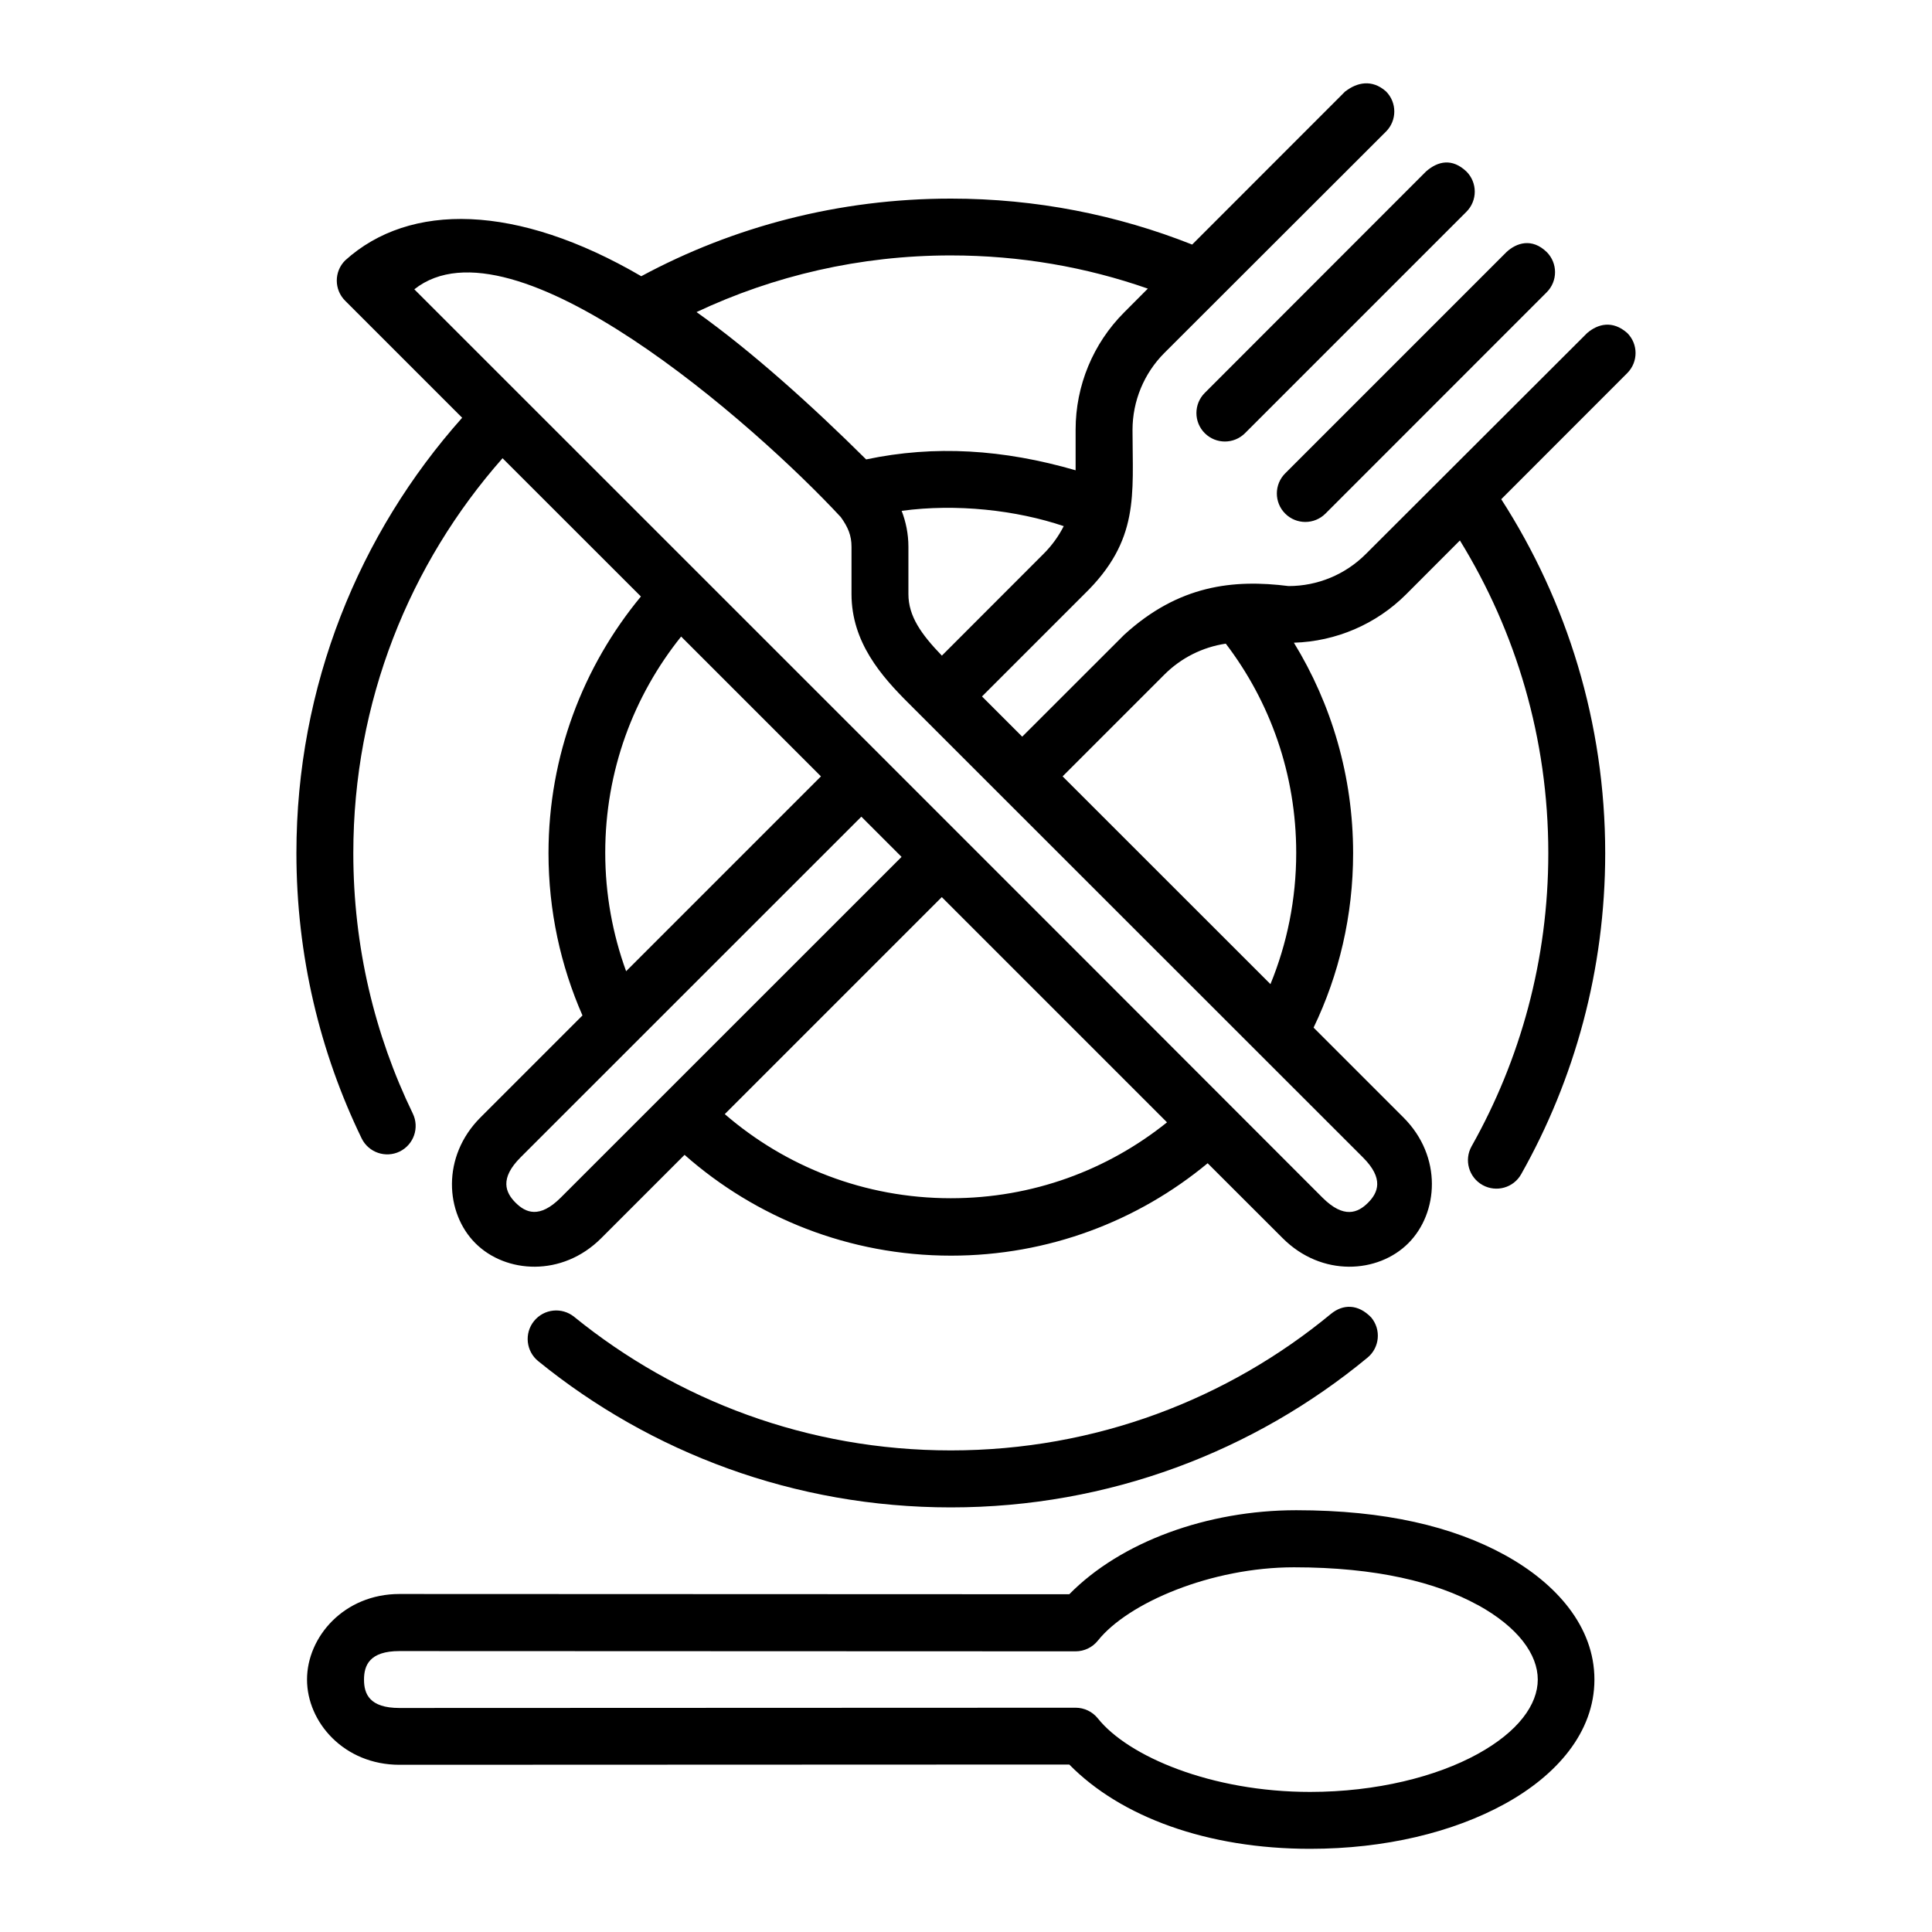 <svg xmlns:inkscape="http://www.inkscape.org/namespaces/inkscape" xmlns:sodipodi="http://sodipodi.sourceforge.net/DTD/sodipodi-0.dtd" xmlns="http://www.w3.org/2000/svg" xmlns:svg="http://www.w3.org/2000/svg" xmlns:rdf="http://www.w3.org/1999/02/22-rdf-syntax-ns#" xmlns:cc="http://creativecommons.org/ns#" xmlns:dc="http://purl.org/dc/elements/1.1/" width="64pt" height="64pt" viewBox="0 0 22.578 22.578" id="svg831" inkscape:version="1.1.1 (3bf5ae0d25, 2021-09-20)" sodipodi:docname="#1.svg" inkscape:export-filename="C:\Users\User\Desktop\Done Januari II\E\14 - Tea Pot.png" inkscape:export-xdpi="576" inkscape:export-ydpi="576"><defs id="defs825"><pattern id="EMFhbasepattern" patternUnits="userSpaceOnUse" width="6" height="6" x="0" y="0"></pattern><pattern id="EMFhbasepattern-9" patternUnits="userSpaceOnUse" width="6" height="6" x="0" y="0"></pattern><pattern id="EMFhbasepattern-0" patternUnits="userSpaceOnUse" width="6" height="6" x="0" y="0"></pattern><pattern id="EMFhbasepattern-7" patternUnits="userSpaceOnUse" width="6" height="6" x="0" y="0"></pattern><pattern id="EMFhbasepattern-2" patternUnits="userSpaceOnUse" width="6" height="6" x="0" y="0"></pattern><pattern id="EMFhbasepattern-98" patternUnits="userSpaceOnUse" width="6" height="6" x="0" y="0"></pattern><pattern id="EMFhbasepattern-6" patternUnits="userSpaceOnUse" width="6" height="6" x="0" y="0"></pattern><pattern id="EMFhbasepattern-01" patternUnits="userSpaceOnUse" width="6" height="6" x="0" y="0"></pattern><pattern id="EMFhbasepattern-07" patternUnits="userSpaceOnUse" width="6" height="6" x="0" y="0"></pattern><pattern id="EMFhbasepattern-8" patternUnits="userSpaceOnUse" width="6" height="6" x="0" y="0"></pattern><pattern id="EMFhbasepattern-4" patternUnits="userSpaceOnUse" width="6" height="6" x="0" y="0"></pattern><pattern id="EMFhbasepattern-40" patternUnits="userSpaceOnUse" width="6" height="6" x="0" y="0"></pattern><pattern id="EMFhbasepattern-08" patternUnits="userSpaceOnUse" width="6" height="6" x="0" y="0"></pattern><pattern id="EMFhbasepattern-04" patternUnits="userSpaceOnUse" width="6" height="6" x="0" y="0"></pattern><pattern id="EMFhbasepattern-014" patternUnits="userSpaceOnUse" width="6" height="6" x="0" y="0"></pattern><pattern id="EMFhbasepattern-27" patternUnits="userSpaceOnUse" width="6" height="6" x="0" y="0"></pattern><pattern id="EMFhbasepattern-09" patternUnits="userSpaceOnUse" width="6" height="6" x="0" y="0"></pattern><pattern id="EMFhbasepattern-5" patternUnits="userSpaceOnUse" width="6" height="6" x="0" y="0"></pattern><pattern id="EMFhbasepattern-018" patternUnits="userSpaceOnUse" width="6" height="6" x="0" y="0"></pattern></defs><g inkscape:label="Icon" inkscape:groupmode="layer" id="layer1" transform="translate(0,-274.422)"><path id="rect4464" style="color:#000000;display:inline;fill:#000000;stroke-width:1;stroke-linecap:round;stroke-linejoin:round;-inkscape-stroke:none" d="m 15.725,275.486 -1.793,1.794 c -0.873,-0.346 -1.824,-0.537 -2.819,-0.537 -1.308,0 -2.542,0.327 -3.619,0.907 -1.455,-0.849 -2.706,-0.867 -3.46,-0.185 -0.131,0.13 -0.131,0.342 0,0.472 l 1.367,1.367 c -1.205,1.352 -1.937,3.135 -1.937,5.087 0,1.194 0.274,2.328 0.763,3.336 0.081,0.164 0.28,0.232 0.444,0.152 0.165,-0.081 0.233,-0.279 0.153,-0.444 -0.446,-0.92 -0.695,-1.951 -0.695,-3.043 -3.2e-6,-1.772 0.658,-3.385 1.744,-4.615 l 1.617,1.616 c -0.674,0.814 -1.08,1.861 -1.08,2.999 -3.3e-6,0.673 0.142,1.316 0.397,1.897 l -1.192,1.192 c -0.457,0.457 -0.412,1.118 -0.059,1.47 0.353,0.353 1.013,0.398 1.47,-0.059 l 0.974,-0.974 c 0.829,0.732 1.922,1.178 3.114,1.178 1.138,0 2.185,-0.405 2.999,-1.08 l 0.877,0.876 c 0.457,0.457 1.115,0.412 1.468,0.059 0.353,-0.353 0.401,-1.013 -0.057,-1.47 l -1.05,-1.05 c 0.297,-0.617 0.462,-1.309 0.462,-2.038 4e-6,-0.9 -0.253,-1.744 -0.692,-2.46 0.492,-0.015 0.962,-0.216 1.311,-0.565 l 0.629,-0.63 c 0.654,1.063 1.033,2.313 1.033,3.654 0,1.246 -0.326,2.413 -0.896,3.425 -0.091,0.161 -0.033,0.364 0.128,0.454 0.16,0.089 0.362,0.032 0.451,-0.127 0.625,-1.108 0.982,-2.39 0.982,-3.751 2e-6,-1.523 -0.447,-2.944 -1.215,-4.137 l 1.473,-1.474 c 0.129,-0.13 0.129,-0.339 0,-0.468 -0.173,-0.153 -0.345,-0.106 -0.469,0 l -2.588,2.584 c -0.239,0.239 -0.563,0.373 -0.901,0.373 -0.643,-0.081 -1.284,-0.014 -1.922,0.57 l -1.191,1.19 -0.47,-0.47 1.192,-1.192 c 0.653,-0.633 0.567,-1.163 0.567,-1.922 0,-0.338 0.134,-0.662 0.373,-0.901 l 2.588,-2.585 c 0.131,-0.13 0.131,-0.342 0,-0.472 -0.164,-0.144 -0.339,-0.103 -0.472,0 z m 0.94,0.94 -2.585,2.587 c -0.131,0.13 -0.131,0.342 0,0.472 0.13,0.129 0.339,0.129 0.469,0 l 2.588,-2.588 c 0.13,-0.13 0.13,-0.341 0,-0.471 -0.166,-0.157 -0.332,-0.123 -0.472,0 z m 0.94,0.942 -2.585,2.585 c -0.131,0.13 -0.131,0.342 0,0.472 0.13,0.129 0.339,0.129 0.469,0 l 2.587,-2.588 c 0.129,-0.13 0.129,-0.339 0,-0.469 -0.173,-0.168 -0.354,-0.109 -0.471,0 z m -6.493,0.039 c 0.808,0 1.582,0.136 2.302,0.388 l -0.277,0.278 c -0.363,0.363 -0.567,0.856 -0.567,1.37 v 0.475 c -0.845,-0.245 -1.646,-0.296 -2.448,-0.127 -0.626,-0.622 -1.34,-1.266 -1.982,-1.722 0.901,-0.424 1.908,-0.662 2.971,-0.662 z m -1.289,3.054 c 0.088,0.122 0.128,0.218 0.128,0.351 v 0.552 c 9.9e-6,0.565 0.352,0.962 0.665,1.274 l 5.312,5.31 c 0.248,0.248 0.177,0.412 0.059,0.53 -0.118,0.118 -0.282,0.189 -0.531,-0.059 -3.637,-3.642 -6.745,-6.747 -10.614,-10.616 1.152,-0.914 3.985,1.586 4.98,2.658 z m 2.608,0.11 c -0.06,0.118 -0.139,0.227 -0.234,0.322 l -1.19,1.191 c -0.242,-0.251 -0.391,-0.461 -0.391,-0.72 v -0.552 c 3e-6,-0.152 -0.03,-0.293 -0.079,-0.42 0.636,-0.087 1.34,-0.009 1.895,0.179 z m -4.47,1.291 1.633,1.633 -2.277,2.277 c -0.157,-0.432 -0.244,-0.898 -0.244,-1.385 -3.3e-6,-0.958 0.332,-1.834 0.887,-2.526 z m 6.364,0.082 c 0.517,0.678 0.823,1.524 0.823,2.444 0,0.544 -0.107,1.062 -0.301,1.535 l -2.429,-2.428 1.191,-1.191 c 0.195,-0.195 0.447,-0.32 0.716,-0.36 z m -4.259,2.022 0.47,0.47 c -1.328,1.327 -2.655,2.655 -3.983,3.982 -0.248,0.248 -0.41,0.177 -0.528,0.059 -0.118,-0.118 -0.189,-0.282 0.059,-0.53 z m 0.94,0.94 2.632,2.632 c -0.692,0.556 -1.568,0.887 -2.526,0.887 -1.011,0 -1.934,-0.371 -2.642,-0.983 z m 4.551,4.868 c -1.208,0.999 -2.754,1.598 -4.445,1.598 -1.67,0 -3.2,-0.585 -4.402,-1.561 -0.143,-0.116 -0.353,-0.094 -0.469,0.049 -0.116,0.143 -0.094,0.353 0.049,0.469 1.315,1.069 2.996,1.709 4.821,1.709 1.849,0 3.547,-0.657 4.87,-1.75 0.142,-0.117 0.162,-0.327 0.044,-0.469 -0.155,-0.162 -0.332,-0.156 -0.469,-0.044 z m -3.061,3.279 -7.828,-0.003 c -0.647,0 -1.08,0.501 -1.08,1 0,0.499 0.433,0.996 1.08,0.996 l 7.828,-0.003 c 0.602,0.613 1.613,0.985 2.814,0.985 0.876,0 1.671,-0.193 2.275,-0.525 0.604,-0.332 1.048,-0.835 1.048,-1.453 1e-5,-0.618 -0.444,-1.124 -1.048,-1.456 -0.604,-0.332 -1.399,-0.523 -2.437,-0.523 -1.038,0 -2.05,0.369 -2.652,0.982 z m 4.77,0.123 c 0.479,0.263 0.705,0.583 0.705,0.874 -4e-6,0.291 -0.226,0.608 -0.705,0.871 -0.479,0.263 -1.179,0.442 -1.956,0.442 -1.153,0 -2.126,-0.415 -2.48,-0.859 -0.063,-0.079 -0.159,-0.125 -0.26,-0.125 l -7.902,0.003 c -0.351,0 -0.414,-0.165 -0.414,-0.331 0,-0.166 0.063,-0.334 0.414,-0.334 l 7.902,0.003 c 0.101,-10e-5 0.197,-0.046 0.26,-0.125 0.354,-0.444 1.328,-0.857 2.292,-0.857 0.964,0 1.665,0.176 2.144,0.439 z" sodipodi:nodetypes="ccsccccscccsccscssccscccscscccscscscccccccccccccccccccccccccccccsccscccscssccccccccsscccccscccccccccccscccscccccccscccccsccsssssccsssccscccsccs"></path></g></svg>